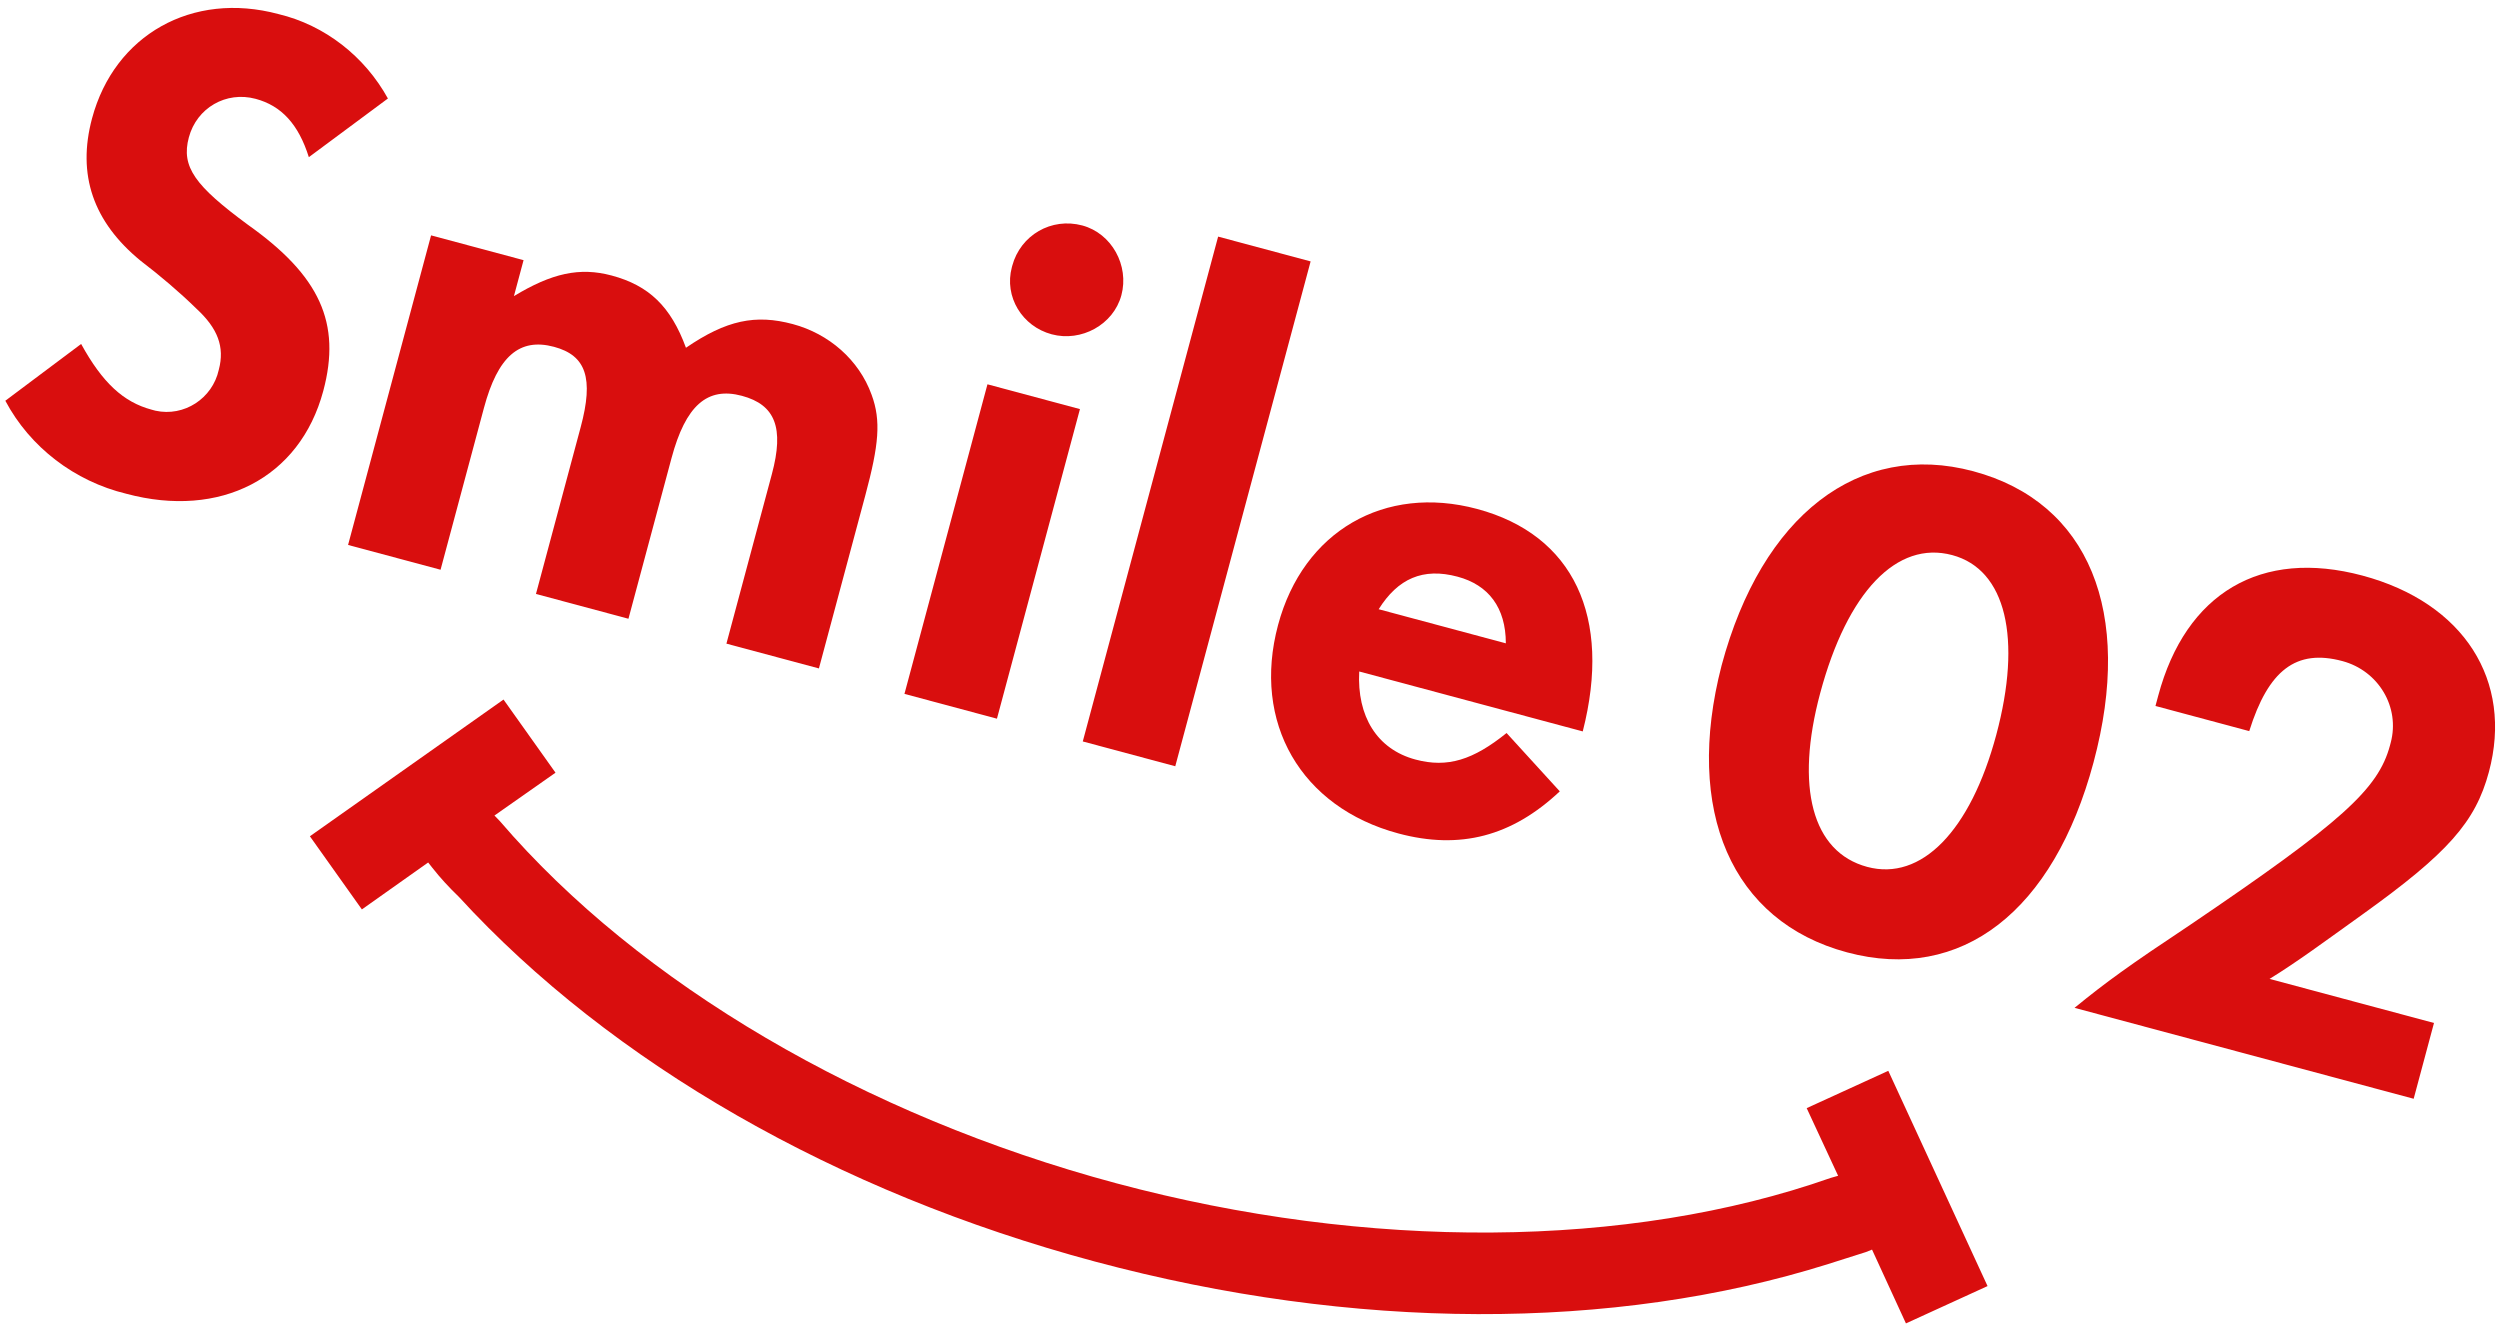 <?xml version="1.0" encoding="utf-8"?>
<!-- Generator: Adobe Illustrator 23.0.6, SVG Export Plug-In . SVG Version: 6.00 Build 0)  -->
<svg version="1.1" id="レイヤー_1" xmlns="http://www.w3.org/2000/svg" xmlns:xlink="http://www.w3.org/1999/xlink" x="0px"
	 y="0px" viewBox="0 0 188 100" style="enable-background:new 0 0 188 100;" xml:space="preserve">
<style type="text/css">
	.st0{fill:#D90E0E;}
</style>
<g id="グループ_88" transform="matrix(0.966, 0.259, -0.259, 0.966, 22.518, -489.525)">
	<path id="パス_502" class="st0" d="M127.4,490.1c-4.6-1.8-6-2.9-6-5.2c0-2.3,1.8-4.1,4.1-4.1c2,0,3.6,1,5,3.2l4.6-5.8
		c-2.5-2.6-6-4.1-9.6-4c-6.7,0-11.5,4.7-11.5,11.2c0,4.4,2.1,7.5,6.3,9.4c1.7,0.7,3.4,1.5,5,2.4c1.9,1,2.8,2.2,2.8,4
		c0.1,2.2-1.6,4.1-3.8,4.2c-0.1,0-0.2,0-0.3,0c-2.2,0-4.1-1-6.4-3.4l-4.4,5.6c2.7,2.9,6.6,4.5,10.6,4.4c7.3,0,12.3-4.5,12.3-11.3
		C136.1,495.4,133.6,492.4,127.4,490.1z"/>
	<path id="パス_503" class="st0" d="M148.1,498.8c0-4,1.2-5.8,3.9-5.8c2.5,0,3.5,1.5,3.5,5.3v13h7.2v-12.5c0-4.1,1.2-5.9,3.9-5.9
		c2.6,0,3.7,1.5,3.7,5.1v13.2h7.2v-13.5c0-3.9-0.3-5.7-1.5-7.4c-1.6-2.3-4.3-3.6-7.1-3.6c-2.9,0-4.9,1-7.3,3.8
		c-1.9-2.7-3.9-3.8-6.8-3.8c-2.5,0-4.4,1-6.7,3.4v-2.8h-7.2v24.1h7.2L148.1,498.8z"/>
	
		<rect id="長方形_143" x="175.8" y="495.7" transform="matrix(5.074534e-06 1 -1 5.074534e-06 687.107 311.48)" class="st0" width="24.1" height="7.2"/>
	<path id="パス_504" class="st0" d="M187.9,482.4c2.3,0,4.3-1.9,4.3-4.2c0-2.3-1.9-4.3-4.2-4.3c-2.4,0-4.3,1.9-4.3,4.3v0.1
		C183.7,480.6,185.6,482.4,187.9,482.4z"/>
	
		<rect id="長方形_144" x="182.1" y="488.1" transform="matrix(5.074534e-06 1 -1 5.074534e-06 693.384 289.962)" class="st0" width="39.3" height="7.2"/>
	<path id="パス_505" class="st0" d="M222.8,511.9c4.8,0,8.3-2,10.9-6.2l-5-3.2c-1.9,2.6-3.6,3.7-6.1,3.7c-3,0-5.1-2-5.8-5.3h17.4
		c-0.1-8.9-4.5-14.1-12-14.1c-7.2,0-12.2,5-12.2,12.3C210,506.7,215.2,511.9,222.8,511.9z M222.1,492.1c2.4,0,4.1,1.3,4.8,3.9H217
		C217.8,493.4,219.4,492.1,222.1,492.1L222.1,492.1z"/>
	<path id="パス_506" class="st0" d="M257.7,511.8c8.9,0,14.2-7,14.2-18.6c0-11.7-5.4-18.8-14.4-18.8c-8.9,0-14.5,7.3-14.5,19
		C243.1,504.7,248.7,511.8,257.7,511.8z M257.6,480.9c4.2,0,6.7,4.7,6.7,12.2s-2.6,12.1-6.8,12.1c-4.3,0-6.8-4.4-6.8-11.7
		C250.7,485.6,253.3,480.9,257.6,480.9z"/>
	<path id="パス_507" class="st0" d="M288.9,505.5c1.7-1.8,3.2-3.7,5.5-6.5c5-6.1,6.4-8.9,6.4-12.8c0-7.1-5.1-11.8-13-11.8
		s-12.5,4.7-12.5,12.7v0.8h7.3c0.2-4.8,1.8-6.9,5.4-6.9c2.8,0,5.1,2.2,5.1,5c0,0.1,0,0.1,0,0.2c0,3.4-2,6.5-11,16.9
		c-3.7,4.2-5,5.8-6.8,8.3h26.4v-5.9L288.9,505.5z"/>
	<path id="パス_508" class="st0" d="M257.8,523.9l3.6,4.3l-0.5,0.3c-13.3,9.1-32.2,14.3-51.8,14.3s-38.5-5.2-51.8-14.3l-0.5-0.3
		l3.6-4.3l-5.2-4.3l-11.4,13.7l5.2,4.3l3.9-4.7l0.4,0.3c0.8,0.6,1.6,1.1,2.5,1.6c14.3,9.1,33.2,14.1,53.3,14.1s39-5,53.3-14.1
		c0.8-0.5,1.7-1.1,2.5-1.6l0.4-0.3l3.9,4.7l5.2-4.3L263,519.6L257.8,523.9z"/>
</g>
</svg>
